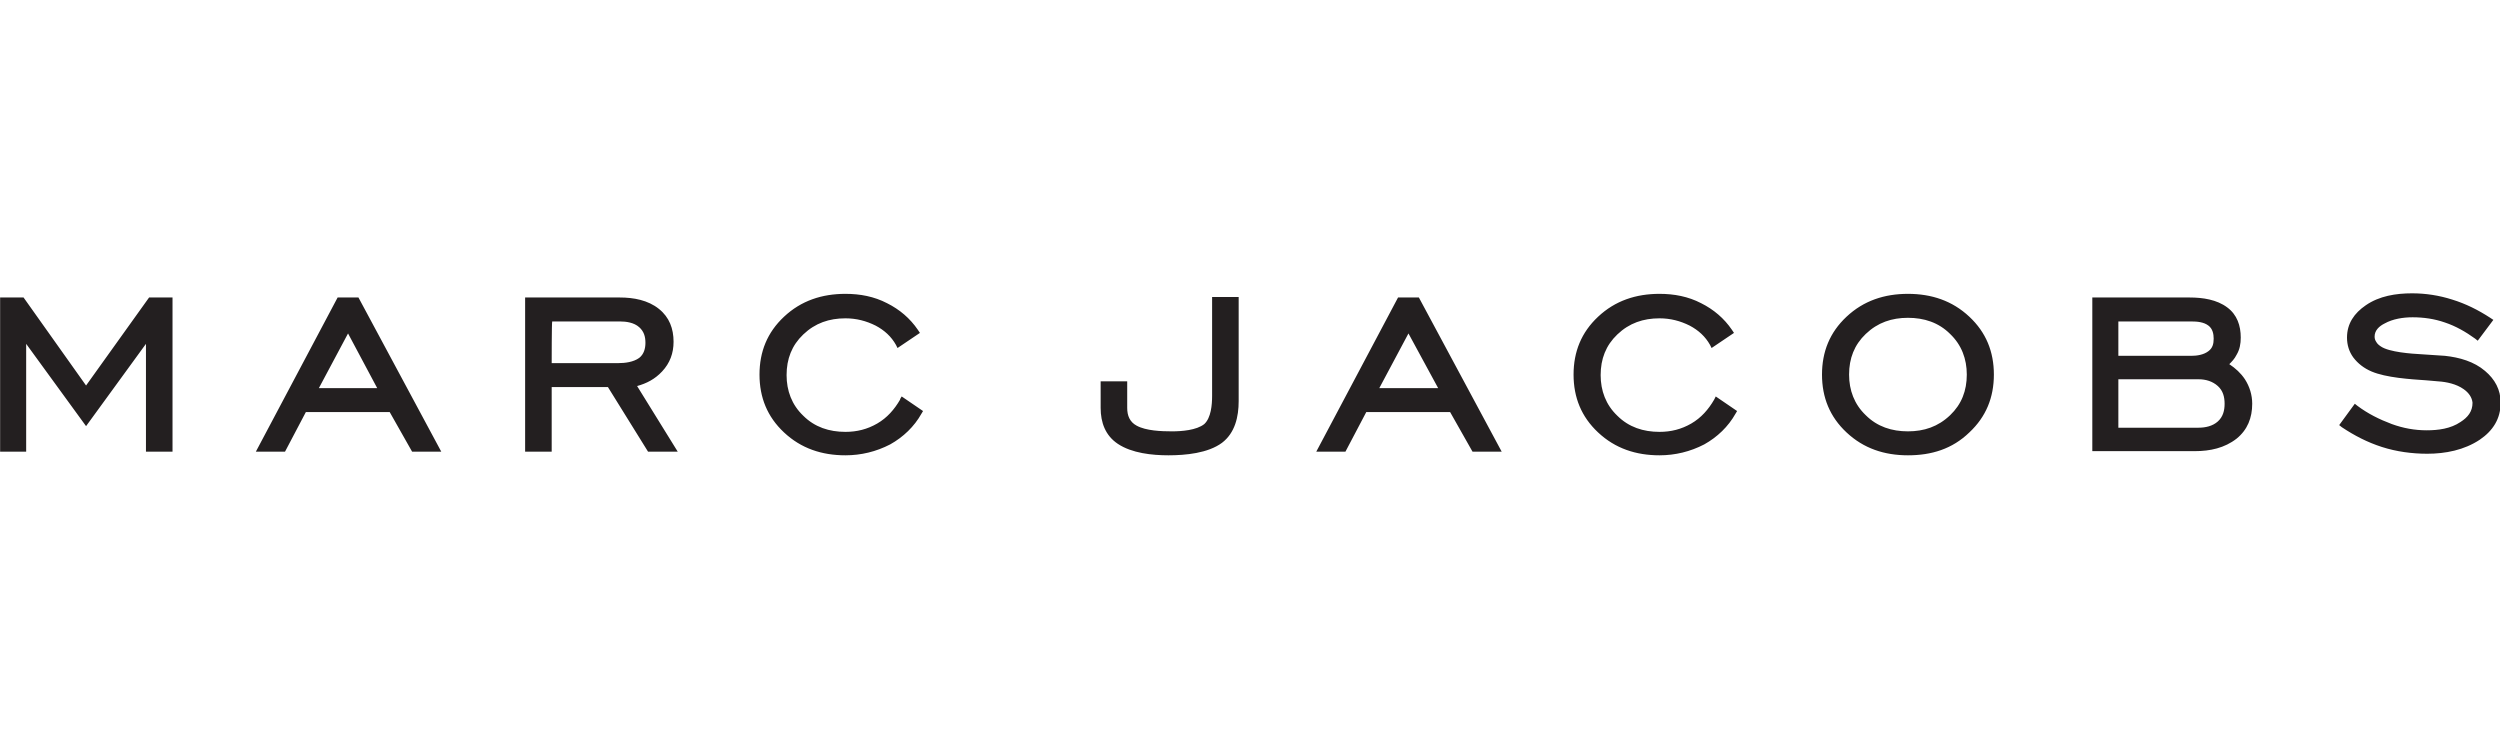 <?xml version="1.0" encoding="utf-8"?>
<!-- Generator: Adobe Illustrator 22.0.1, SVG Export Plug-In . SVG Version: 6.00 Build 0)  -->
<svg version="1.1"
	 id="svg2" xmlns:cc="http://creativecommons.org/ns#" xmlns:dc="http://purl.org/dc/elements/1.1/" xmlns:rdf="http://www.w3.org/1999/02/22-rdf-syntax-ns#" xmlns:svg="http://www.w3.org/2000/svg"
	 xmlns="http://www.w3.org/2000/svg" xmlns:xlink="http://www.w3.org/1999/xlink" x="0px" y="0px" viewBox="0 0 600 180"
	 style="enable-background:new 0 0 600 180;" xml:space="preserve">
<style type="text/css">
	.st0{fill:#231F20;}
</style>
<g id="g10" transform="matrix(1.25,0,0,-1.25,-10.72,146.399)">
	<path id="path16" class="st0" d="M25.1,43.1L37.2,60h4.5V30.4h-5.1v20.7L25.1,35.3L13.6,51.1V30.4H8.6V60h4.5L25.1,43.1z M83.4,38
		H67.3l-4-7.6h-5.6L73.4,60h4l15.9-29.6h-5.6L83.4,38z M69.8,42.6H81l-5.6,10.5C75.4,53.1,69.8,42.6,69.8,42.6z M130.9,43l7.8-12.6
		H133l-7.7,12.4h-10.8V30.4h-5.1V60h18.2c2.6,0,5.4-0.5,7.5-2.2c2-1.6,2.8-3.8,2.8-6.3c0-2.2-0.7-4.1-2.2-5.7
		C134.3,44.3,132.7,43.5,130.9,43z M114.5,47.4h12.8c1.3,0,2.9,0.2,4,1c0.9,0.7,1.2,1.8,1.2,2.9c0,1.2-0.3,2.2-1.2,3
		c-1,0.9-2.5,1.1-3.7,1.1h-13C114.5,55.4,114.5,47.4,114.5,47.4z M181.7,41l4.1-2.8l-0.3-0.5c-1.4-2.5-3.5-4.5-6-5.9
		c-2.7-1.4-5.6-2.1-8.6-2.1c-4.5,0-8.5,1.3-11.8,4.4c-3.2,3-4.7,6.7-4.7,11.1c0,4.4,1.5,8.1,4.7,11.1c3.3,3.1,7.3,4.4,11.8,4.4
		c2.8,0,5.5-0.5,8-1.8c2.4-1.2,4.4-2.9,5.9-5.1l0.4-0.6l-4.3-2.9l-0.3,0.6c-0.9,1.6-2.2,2.8-3.9,3.7c-1.8,0.9-3.7,1.4-5.8,1.4
		c-3.1,0-5.8-0.9-8.1-3.1c-2.2-2.1-3.2-4.7-3.2-7.8c0-3,1-5.7,3.2-7.8c2.2-2.2,5-3.1,8.1-3.1c2.2,0,4.2,0.5,6.1,1.6
		c1.9,1.1,3.3,2.7,4.4,4.6C181.3,40.4,181.7,41,181.7,41z M219.9,43.9h5.1v-5.1c0-1.5,0.5-2.7,1.8-3.4c1.8-1,4.8-1.1,6.8-1.1
		c1.8,0,4.7,0.2,6.2,1.4c1.3,1.2,1.5,3.7,1.5,5.4v19h5.1V40.1c0-3-0.7-6.1-3.2-8c-2.7-2-7-2.4-10.3-2.4c-3.1,0-7,0.4-9.7,2.2
		c-2.4,1.6-3.3,4.1-3.3,6.9L219.9,43.9L219.9,43.9z M287,38h-16.1l-4-7.6h-5.6L277,60h4l15.9-29.6h-5.6L287,38z M273.4,42.6h11.3
		L279,53.1L273.4,42.6z M338,41l4.1-2.8l-0.3-0.5c-1.4-2.5-3.5-4.5-6-5.9c-2.7-1.4-5.6-2.1-8.6-2.1c-4.5,0-8.5,1.3-11.8,4.4
		c-3.2,3-4.7,6.7-4.7,11.1c0,4.4,1.5,8.1,4.7,11.1c3.3,3.1,7.3,4.4,11.8,4.4c2.8,0,5.5-0.5,8-1.8c2.4-1.2,4.4-2.9,5.9-5.1l0.4-0.6
		l-4.3-2.9l-0.3,0.6c-0.9,1.6-2.2,2.8-3.9,3.7c-1.8,0.9-3.7,1.4-5.8,1.4c-3.1,0-5.8-0.9-8.1-3.1c-2.2-2.1-3.2-4.7-3.2-7.8
		c0-3,1-5.7,3.2-7.8c2.2-2.2,5-3.1,8.1-3.1c2.2,0,4.2,0.5,6.1,1.6c1.9,1.1,3.3,2.7,4.4,4.6L338,41L338,41z M374.9,29.7
		c-4.5,0-8.5,1.3-11.8,4.4c-3.2,3-4.7,6.7-4.7,11.1c0,4.4,1.5,8.1,4.7,11.1c3.3,3.1,7.3,4.4,11.8,4.4c4.5,0,8.5-1.3,11.8-4.4
		c3.2-3,4.7-6.7,4.7-11.1c0-4.4-1.5-8.1-4.7-11.1C383.4,30.9,379.4,29.7,374.9,29.7z M374.9,34.3c3.1,0,5.8,0.9,8.1,3.1
		c2.2,2.1,3.2,4.7,3.2,7.8c0,3-1,5.7-3.2,7.8c-2.2,2.2-5,3.1-8.1,3.1c-3.1,0-5.8-0.9-8.1-3.1c-2.2-2.1-3.2-4.7-3.2-7.8
		c0-3,1-5.7,3.2-7.8C369,35.2,371.8,34.3,374.9,34.3L374.9,34.3z M436.6,47.2c1.2-0.8,2.2-1.7,3-2.9c0.9-1.4,1.4-3,1.4-4.7
		c0-2.7-0.9-5-3-6.7c-2.3-1.8-5.1-2.4-8-2.4h-19.7V60H429c2.5,0,5.2-0.4,7.2-1.9c1.9-1.4,2.6-3.5,2.6-5.8c0-1.2-0.2-2.3-0.8-3.3
		C437.6,48.2,437.1,47.7,436.6,47.2z M415.3,35h15.4c1.3,0,2.7,0.3,3.7,1.2c1,0.9,1.3,2.1,1.3,3.4c0,1.3-0.3,2.5-1.3,3.4
		c-1,0.9-2.3,1.3-3.7,1.3h-15.4V35z M415.3,48.8h14c1.1,0,2.4,0.2,3.3,0.9c0.8,0.6,1,1.4,1,2.4c0,0.9-0.2,1.9-1,2.5
		c-0.9,0.7-2.2,0.8-3.3,0.8h-14C415.3,55.4,415.3,48.8,415.3,48.8z M481.6,42.4c-1.4,1-3.3,1.4-4.9,1.5c-0.8,0.1-1.5,0.1-2.3,0.2
		c-3,0.2-7.7,0.5-10.5,1.7c-1.4,0.6-2.6,1.5-3.5,2.7c-0.8,1.1-1.2,2.4-1.2,3.8c0,2.7,1.4,4.7,3.6,6.2c2.6,1.8,5.8,2.3,8.9,2.3
		c2.6,0,5.2-0.4,7.7-1.2c2.6-0.8,5-2,7.3-3.5l0.6-0.4l-3-4l-0.5,0.4c-1.8,1.3-3.7,2.4-5.8,3.1c-2,0.7-4.1,1-6.2,1
		c-1.8,0-3.8-0.3-5.4-1.2c-1-0.5-1.9-1.3-1.9-2.5c0-0.4,0.1-0.7,0.3-1c0.2-0.4,0.6-0.7,0.9-0.9c1.6-1.1,5.9-1.4,7.8-1.5
		c1.5-0.1,3-0.2,4.5-0.3c2.8-0.3,5.6-1.1,7.7-2.9c1.9-1.6,3-3.6,3-6.1c0-3.1-1.5-5.4-4-7.1c-3-2-6.6-2.7-10.1-2.7
		c-2.9,0-5.9,0.4-8.7,1.3c-2.8,0.9-5.3,2.2-7.7,3.8l-0.5,0.4l3,4.1l0.5-0.4c2-1.5,4.2-2.6,6.6-3.5c2.2-0.8,4.4-1.2,6.7-1.2
		c2.2,0,4.6,0.3,6.5,1.6c1.4,0.9,2.3,2,2.3,3.7C483.2,40.8,482.6,41.7,481.6,42.4"/>
</g>
</svg>
